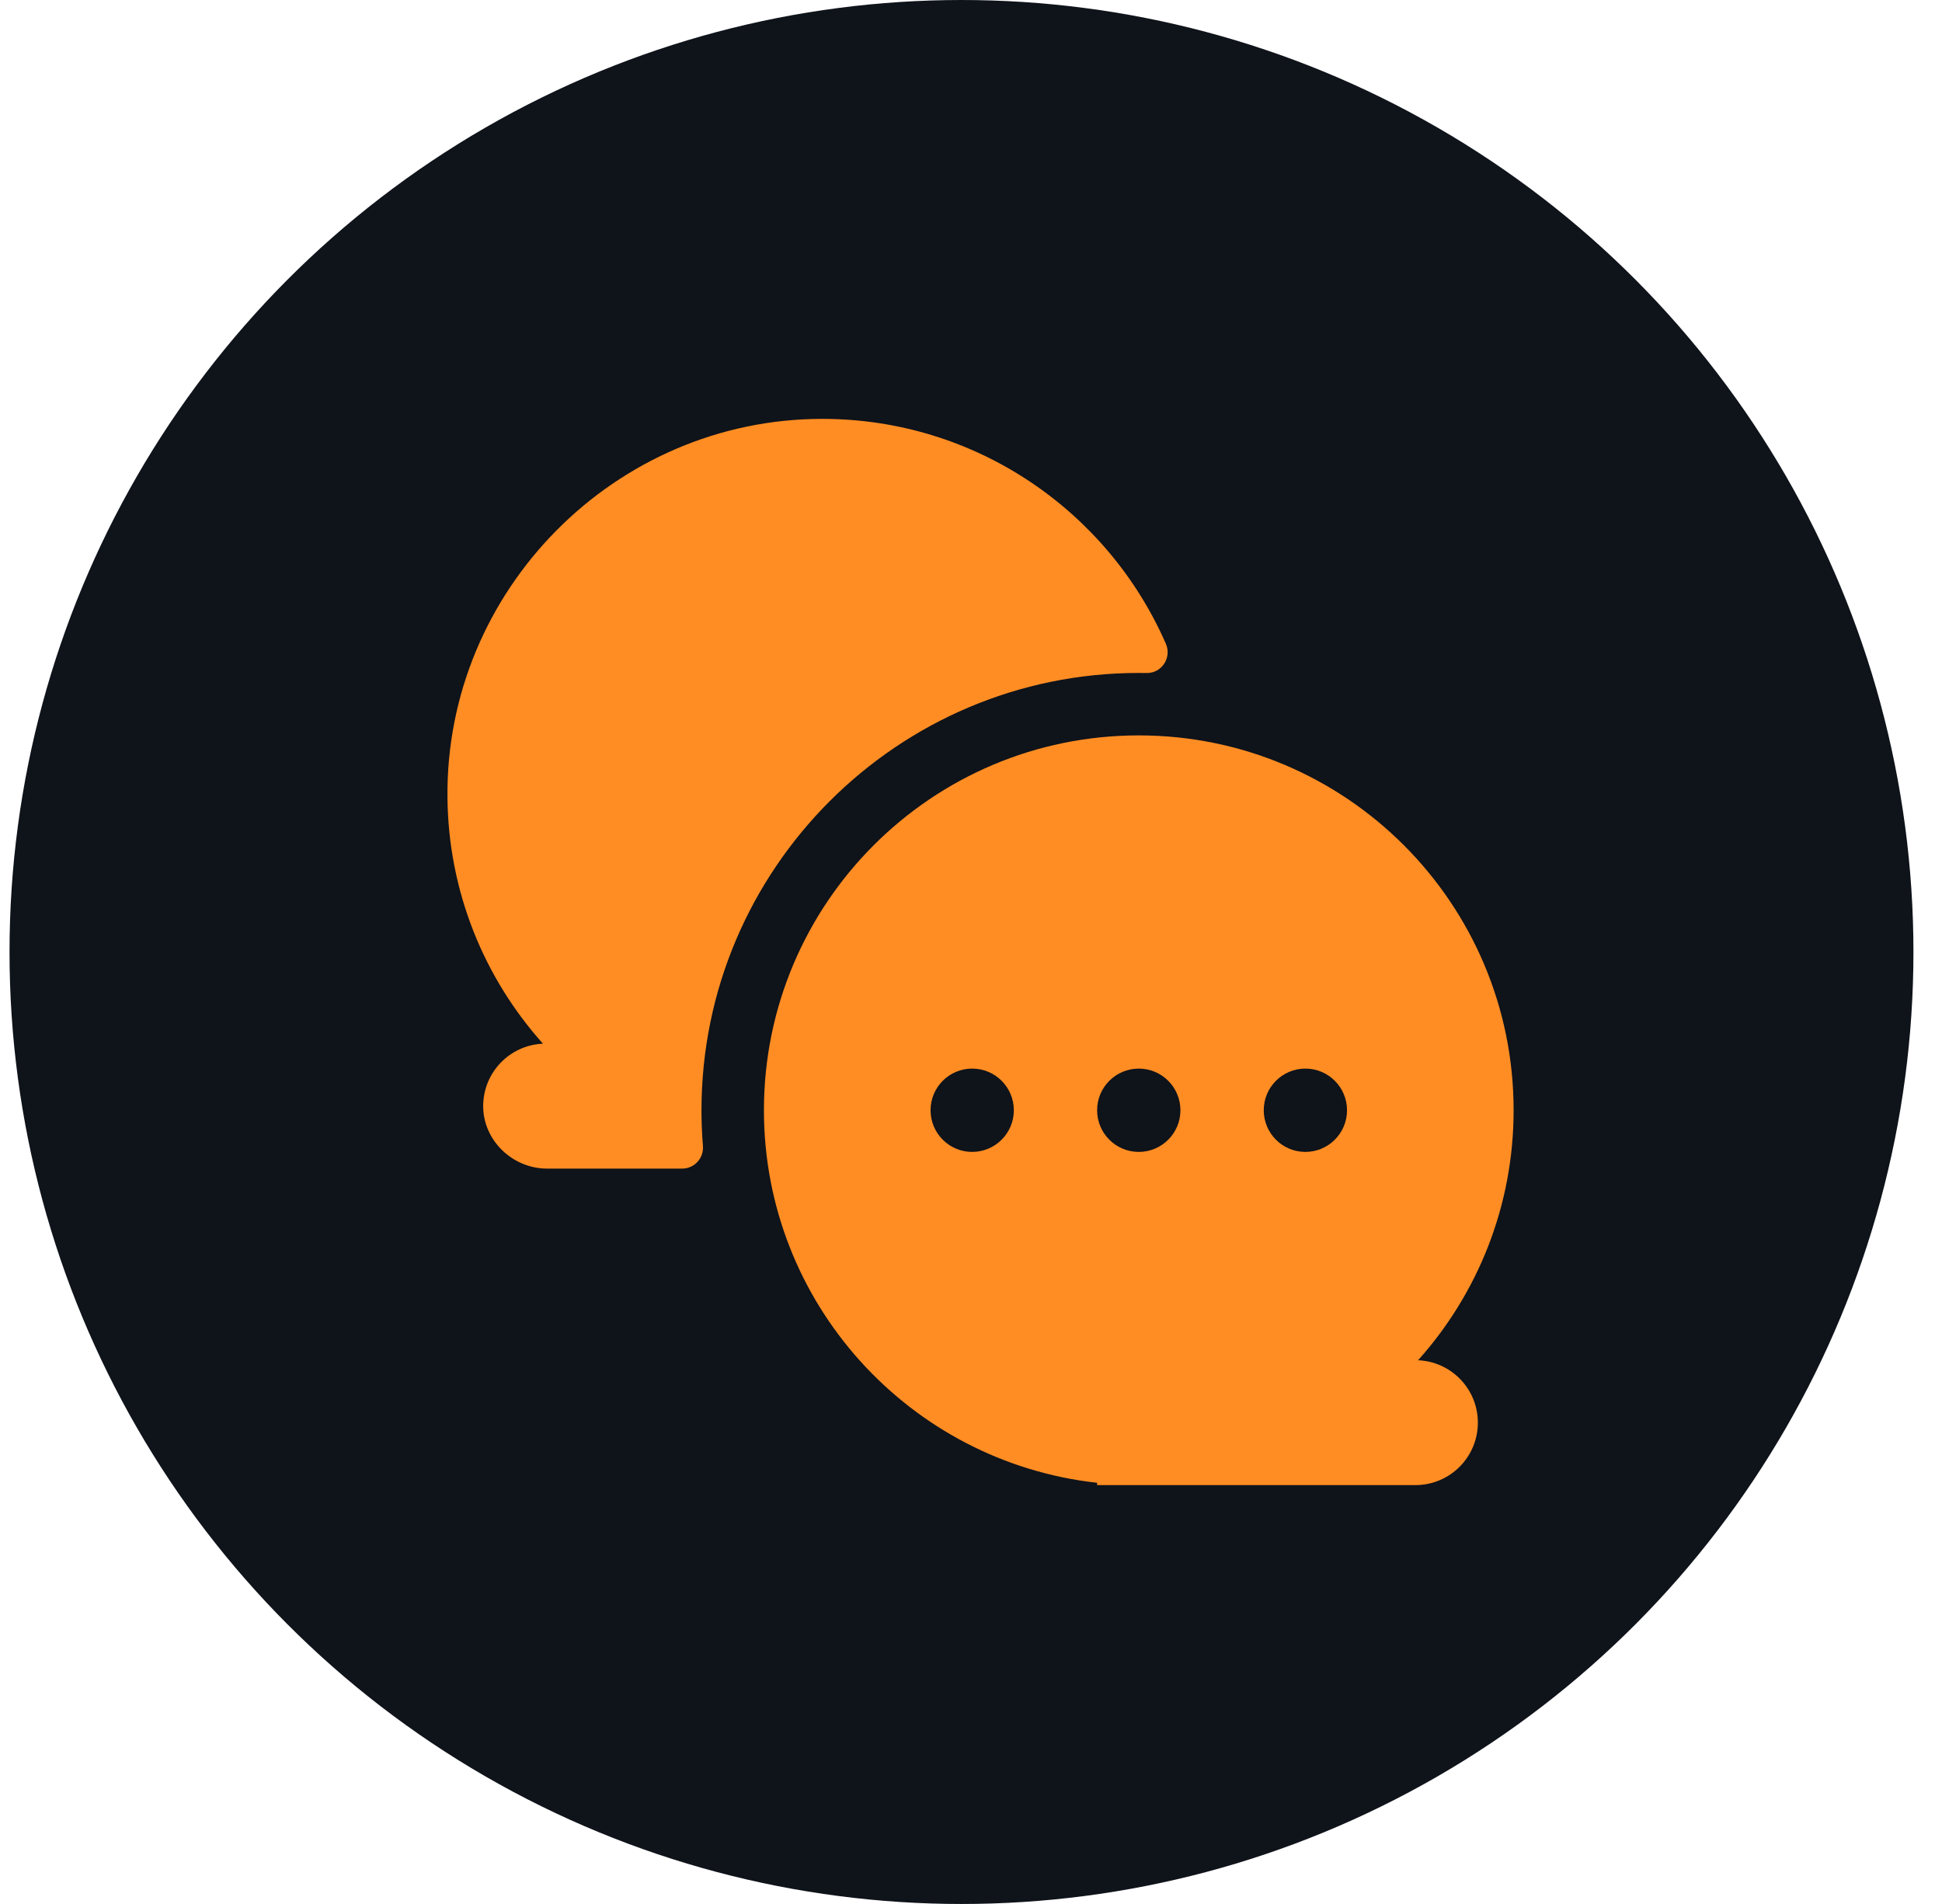 <?xml version="1.0" encoding="UTF-8"?> <svg xmlns="http://www.w3.org/2000/svg" width="51" height="50" viewBox="0 0 51 50" fill="none"><circle cx="25.25" cy="25" r="25" fill="#0F131A"></circle><g clip-path="url(#clip0_497_13484)"><path d="M18.422 29.156C18.422 22.824 23.574 17.672 29.906 17.672C29.975 17.672 30.044 17.672 30.112 17.674C30.509 17.681 30.777 17.271 30.618 16.907C29.1 13.43 25.631 11 21.594 11C16.15 11 11.691 15.509 11.751 20.953C11.777 23.432 12.722 25.691 14.259 27.408C13.387 27.445 12.692 28.162 12.689 29.042C12.686 29.947 13.46 30.688 14.365 30.688H17.916C18.236 30.688 18.486 30.413 18.46 30.094C18.435 29.783 18.422 29.47 18.422 29.156Z" fill="#FF8D23"></path><path d="M37.241 35.721C38.801 33.979 39.75 31.678 39.75 29.156C39.75 23.72 35.343 19.312 29.906 19.312C24.47 19.312 20.062 23.72 20.062 29.156C20.062 34.223 23.891 38.395 28.812 38.939V39H37.17C38.077 39 38.811 38.266 38.811 37.359C38.811 36.477 38.114 35.758 37.241 35.721ZM25.531 30.25C24.927 30.25 24.438 29.76 24.438 29.156C24.438 28.552 24.927 28.062 25.531 28.062C26.135 28.062 26.625 28.552 26.625 29.156C26.625 29.76 26.135 30.25 25.531 30.25ZM29.906 30.25C29.302 30.25 28.812 29.76 28.812 29.156C28.812 28.552 29.302 28.062 29.906 28.062C30.51 28.062 31 28.552 31 29.156C31 29.76 30.51 30.25 29.906 30.25ZM34.281 30.25C33.677 30.25 33.188 29.76 33.188 29.156C33.188 28.552 33.677 28.062 34.281 28.062C34.885 28.062 35.375 28.552 35.375 29.156C35.375 29.76 34.885 30.25 34.281 30.25Z" fill="#FF8D23"></path></g><defs><clipPath id="clip0_497_13484"><rect width="28" height="28" fill="white" transform="translate(11.75 11)"></rect></clipPath></defs></svg> 